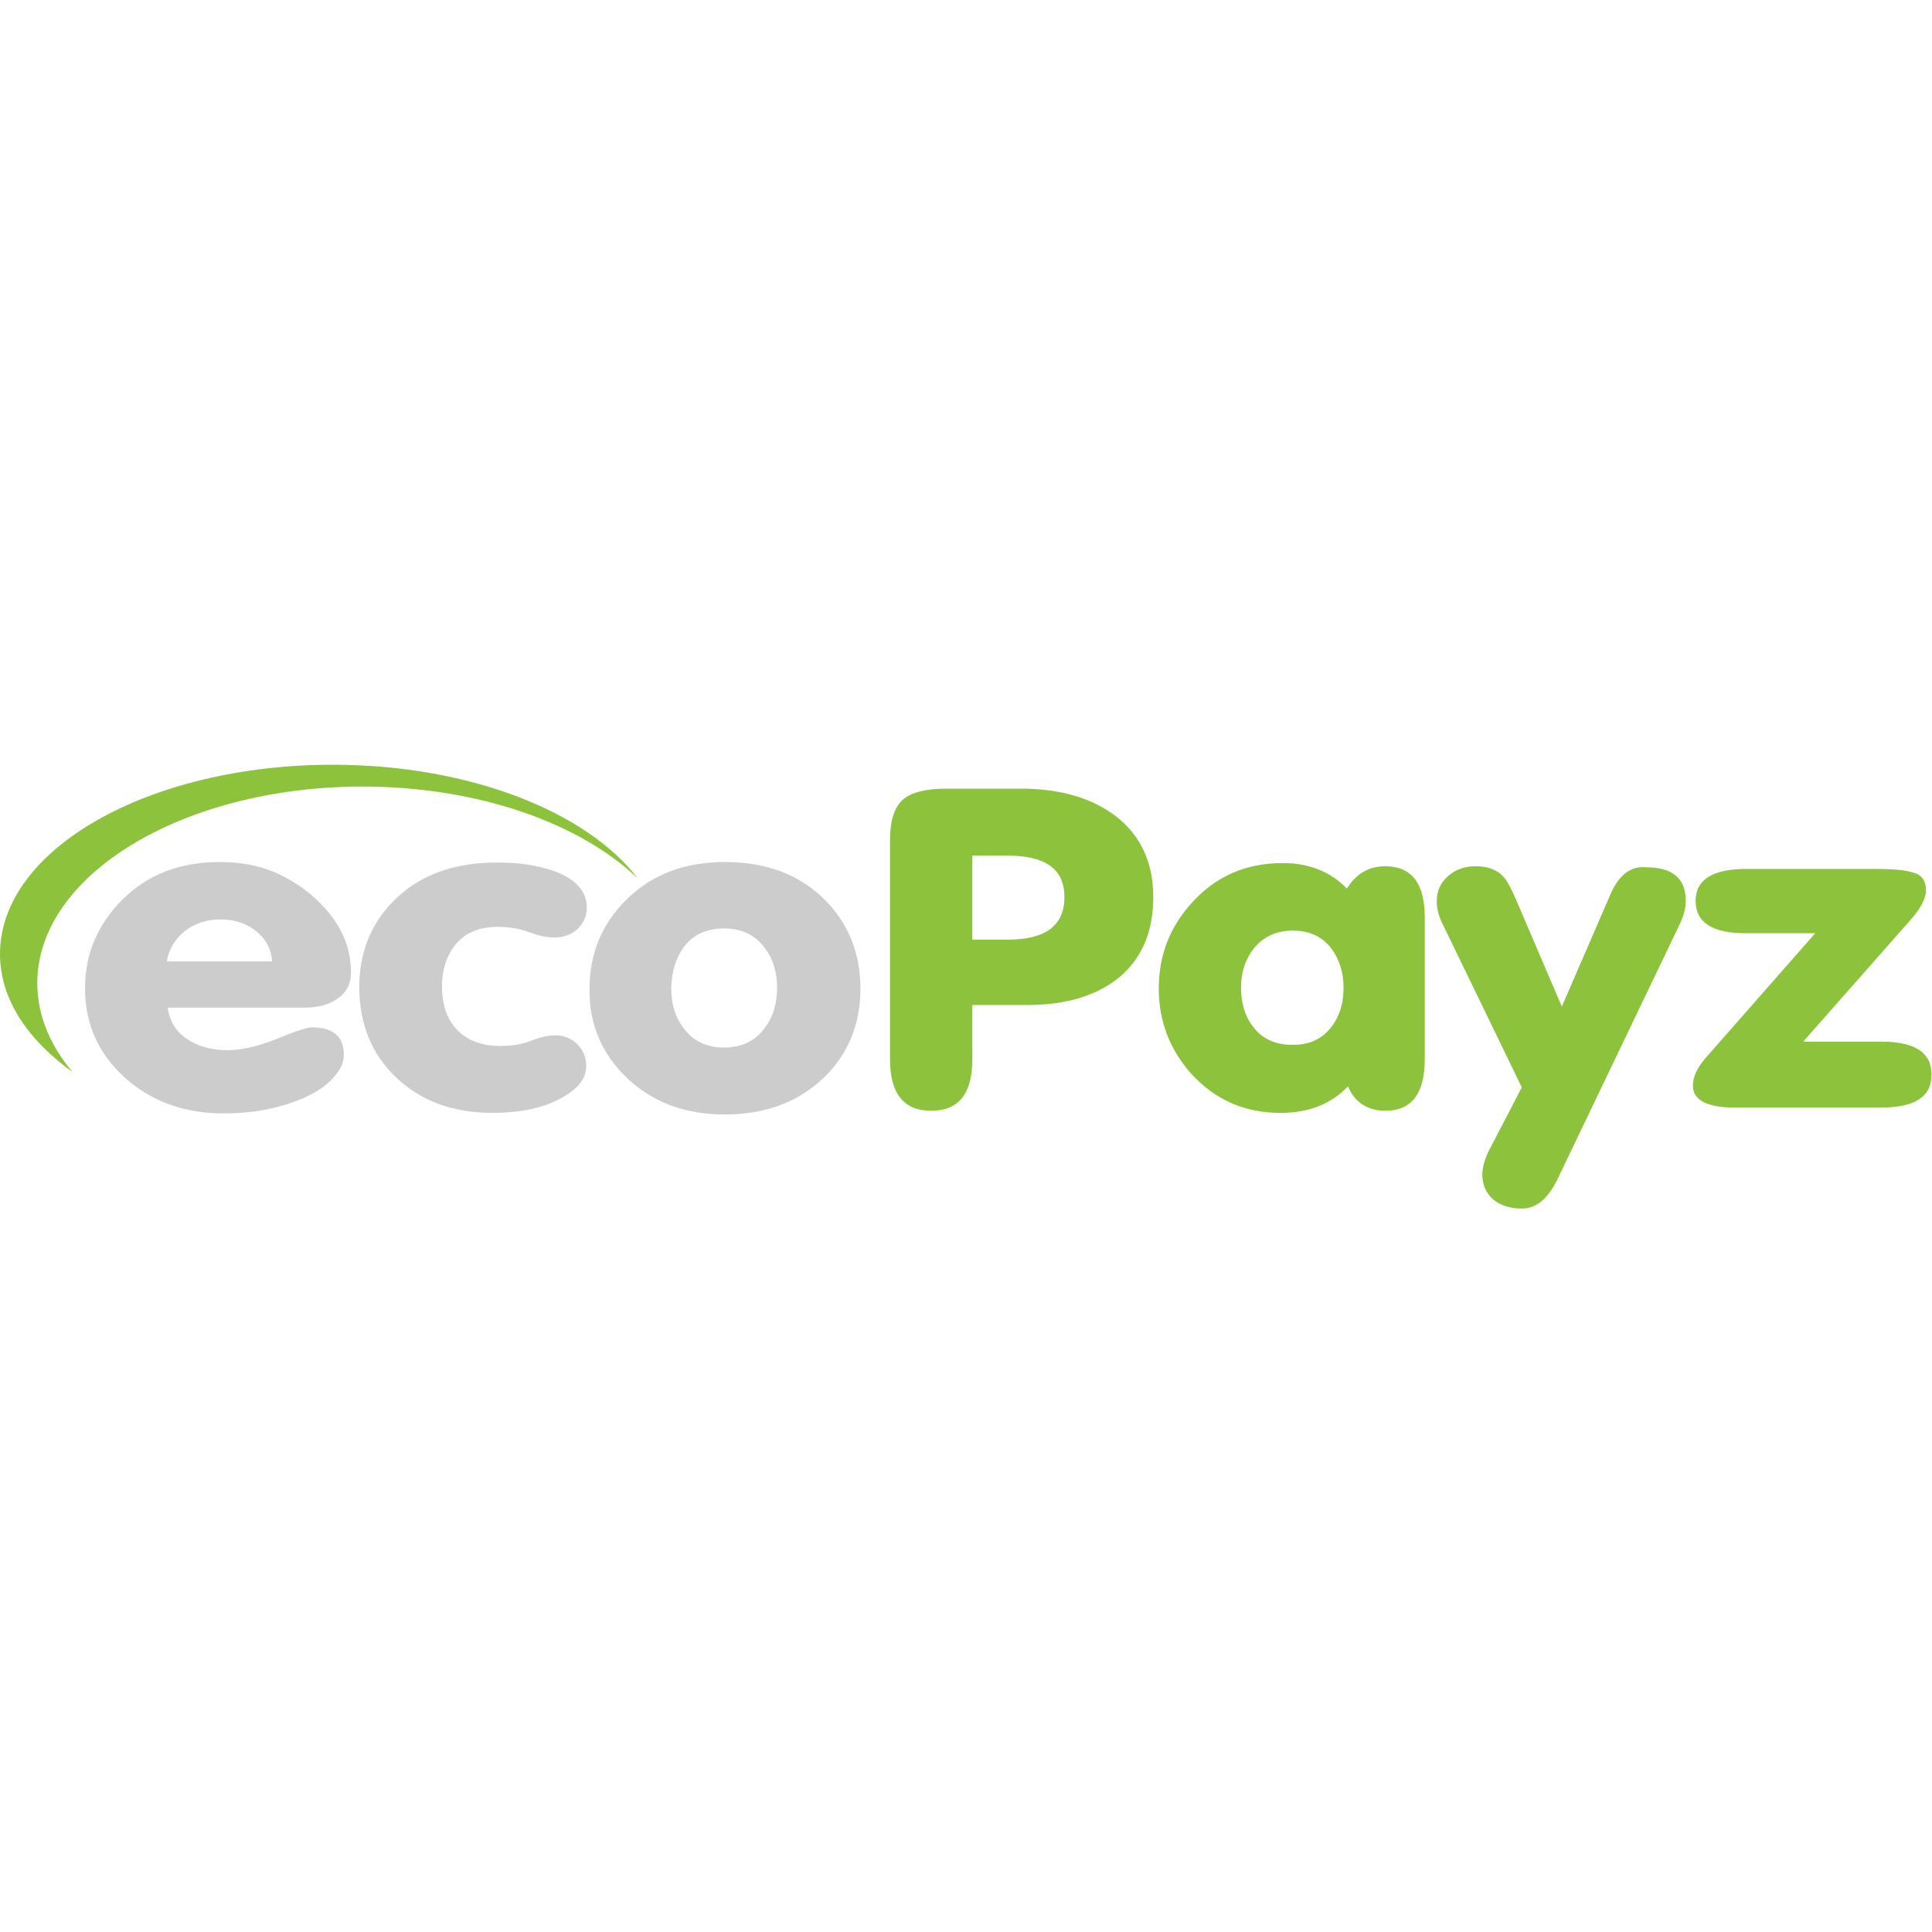 <svg width="40" height="40" viewBox="0 0 40 40" fill="none" xmlns="http://www.w3.org/2000/svg">
<path d="M6.892 15.833C3.077 15.833 0 17.583 0 19.751C0 20.675 0.556 21.512 1.499 22.194C1.033 21.633 0.772 21.016 0.772 20.356C0.772 18.111 3.792 16.285 7.505 16.285C9.901 16.285 12.012 17.044 13.205 18.188C12.149 16.802 9.708 15.833 6.892 15.833Z" fill="#8CC23C"/>
<path d="M6.29 20.862C6.574 20.862 6.801 20.807 6.971 20.686C7.164 20.565 7.266 20.378 7.266 20.136C7.266 19.685 7.119 19.278 6.812 18.904C6.506 18.529 6.12 18.243 5.654 18.045C5.325 17.913 4.962 17.847 4.553 17.847C3.735 17.847 3.066 18.1 2.543 18.617C2.021 19.135 1.76 19.751 1.76 20.466C1.76 21.192 2.032 21.809 2.577 22.304C3.122 22.799 3.804 23.052 4.632 23.052C5.075 23.052 5.495 22.997 5.893 22.876C6.37 22.733 6.722 22.535 6.937 22.271C7.062 22.128 7.119 21.985 7.119 21.842C7.119 21.468 6.903 21.27 6.46 21.27C6.37 21.27 6.12 21.346 5.722 21.512C5.336 21.666 4.996 21.743 4.723 21.743C4.383 21.743 4.099 21.666 3.872 21.512C3.645 21.358 3.508 21.148 3.474 20.862H6.29ZM3.826 19.278C4.019 19.124 4.269 19.036 4.564 19.036C4.848 19.036 5.098 19.113 5.302 19.278C5.507 19.443 5.62 19.652 5.632 19.905H3.452C3.497 19.652 3.622 19.443 3.826 19.278Z" fill="#CCCCCC"/>
<path d="M8.186 22.293C8.697 22.788 9.367 23.041 10.196 23.041C10.695 23.041 11.116 22.964 11.445 22.821C11.91 22.612 12.137 22.37 12.137 22.073C12.137 21.897 12.081 21.754 11.956 21.622C11.831 21.501 11.683 21.435 11.49 21.435C11.365 21.435 11.195 21.468 11.002 21.545C10.809 21.622 10.593 21.655 10.355 21.655C9.957 21.655 9.651 21.534 9.435 21.291C9.242 21.071 9.151 20.785 9.151 20.422C9.151 20.081 9.242 19.795 9.424 19.564C9.628 19.311 9.923 19.19 10.298 19.19C10.525 19.19 10.752 19.223 10.957 19.3C11.161 19.377 11.331 19.41 11.467 19.41C11.661 19.41 11.831 19.355 11.956 19.234C12.081 19.113 12.149 18.97 12.149 18.794C12.149 18.452 11.922 18.199 11.467 18.034C11.127 17.913 10.741 17.858 10.287 17.858C9.424 17.858 8.731 18.1 8.22 18.584C7.698 19.069 7.437 19.696 7.437 20.455C7.448 21.203 7.687 21.809 8.186 22.293Z" fill="#CCCCCC"/>
<path d="M12.966 22.304C13.5 22.821 14.181 23.074 15.01 23.074C15.839 23.074 16.52 22.821 17.054 22.315C17.565 21.82 17.814 21.203 17.814 20.466C17.814 19.718 17.553 19.091 17.042 18.595C16.531 18.1 15.85 17.847 15.01 17.847C14.181 17.847 13.511 18.1 12.989 18.606C12.467 19.113 12.206 19.729 12.206 20.477C12.194 21.192 12.455 21.809 12.966 22.304ZM14.158 19.608C14.351 19.344 14.635 19.223 14.999 19.223C15.351 19.223 15.634 19.355 15.827 19.619C16.009 19.85 16.088 20.125 16.088 20.455C16.088 20.796 15.998 21.071 15.827 21.291C15.634 21.556 15.351 21.688 14.987 21.688C14.635 21.688 14.351 21.556 14.158 21.291C13.977 21.06 13.897 20.785 13.897 20.455C13.909 20.114 13.988 19.839 14.158 19.608Z" fill="#CCCCCC"/>
<path d="M20.131 17.715H20.869C21.652 17.715 22.038 18.001 22.038 18.573C22.038 19.157 21.652 19.454 20.869 19.454H20.131V17.715ZM20.131 21.93V20.807H21.277C22.084 20.807 22.719 20.609 23.185 20.224C23.65 19.828 23.877 19.278 23.877 18.573C23.877 17.858 23.616 17.297 23.105 16.901C22.617 16.527 21.959 16.328 21.141 16.328H19.608C19.166 16.328 18.859 16.406 18.689 16.56C18.518 16.714 18.427 16.989 18.427 17.385V21.93C18.427 22.645 18.711 22.997 19.279 22.997C19.847 22.997 20.131 22.645 20.131 21.93Z" fill="#8CC23C"/>
<path d="M25.955 19.641C26.148 19.399 26.421 19.267 26.761 19.267C27.113 19.267 27.374 19.388 27.567 19.641C27.726 19.861 27.817 20.125 27.817 20.444C27.817 20.763 27.738 21.038 27.567 21.259C27.374 21.512 27.113 21.633 26.761 21.633C26.409 21.633 26.137 21.512 25.944 21.259C25.773 21.038 25.694 20.763 25.694 20.444C25.694 20.125 25.785 19.861 25.955 19.641ZM28.68 22.997C29.225 22.997 29.498 22.645 29.498 21.93V18.992C29.498 18.287 29.225 17.935 28.68 17.935C28.34 17.935 28.078 18.089 27.885 18.397C27.545 18.045 27.102 17.869 26.557 17.869C25.796 17.869 25.172 18.144 24.683 18.683C24.218 19.19 23.991 19.784 23.991 20.466C23.991 21.137 24.218 21.732 24.661 22.227C25.149 22.766 25.762 23.041 26.512 23.041C27.102 23.041 27.567 22.854 27.908 22.491C28.044 22.821 28.317 22.997 28.68 22.997Z" fill="#8CC23C"/>
<path d="M33.347 18.507L32.336 20.84L31.394 18.64C31.291 18.397 31.201 18.232 31.121 18.144C30.985 18.001 30.792 17.935 30.553 17.935C30.326 17.935 30.133 18.001 29.974 18.144C29.816 18.287 29.747 18.452 29.747 18.662C29.747 18.805 29.781 18.937 29.838 19.069L31.507 22.513L30.826 23.823C30.735 24.01 30.69 24.175 30.69 24.318C30.69 24.538 30.769 24.703 30.917 24.835C31.064 24.956 31.269 25.022 31.507 25.022C31.802 25.022 32.041 24.824 32.234 24.439L34.766 19.157C34.857 18.97 34.902 18.805 34.902 18.651C34.902 18.188 34.63 17.957 34.085 17.957C33.755 17.924 33.517 18.122 33.347 18.507Z" fill="#8CC23C"/>
<path d="M38.967 21.567H37.332L39.535 19.069C39.762 18.816 39.875 18.606 39.875 18.43C39.875 18.232 39.784 18.111 39.614 18.067C39.444 18.012 39.182 17.99 38.819 17.99H36.162C35.458 17.99 35.106 18.21 35.106 18.651C35.106 19.102 35.458 19.322 36.151 19.322H37.582L35.3 21.919C35.141 22.106 35.05 22.293 35.05 22.48C35.05 22.777 35.345 22.931 35.924 22.931H38.944C39.637 22.931 39.989 22.711 39.989 22.26C40 21.798 39.648 21.567 38.967 21.567Z" fill="#8CC23C"/>
</svg>
